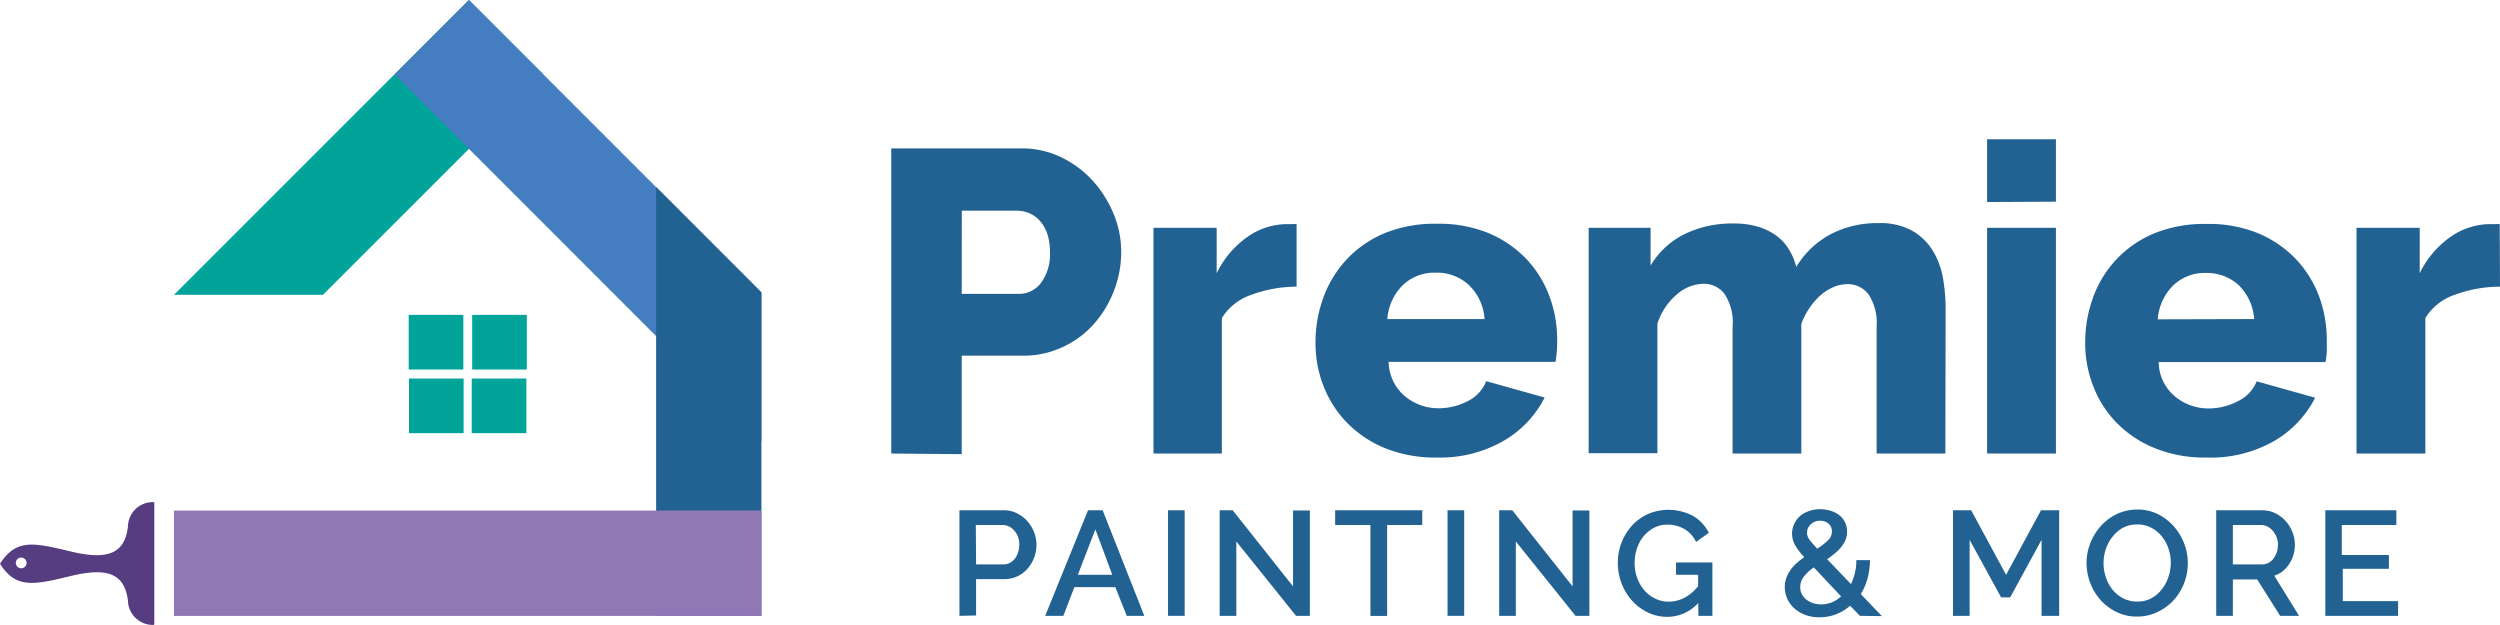 <?xml version="1.0" encoding="UTF-8"?> <svg xmlns="http://www.w3.org/2000/svg" viewBox="0 0 274.95 68.72"><defs><style>.a{fill:#563d82;}.b{fill:#00a499;}.c{fill:#457ec0;}.d{fill:#226293;}.e{fill:#9078b7;}</style></defs><path class="a" d="M195.21,307.41a.1.1,0,0,0,.1-.1V294a.1.1,0,0,0-.1-.1,2.74,2.74,0,0,0-2.8,2.72c-.37,2.95-2.21,3.69-6.29,2.71s-6-1.42-7.78,1.35c1.76,2.77,3.7,2.34,7.78,1.35s5.92-.24,6.29,2.71A2.74,2.74,0,0,0,195.21,307.41ZM180.67,300a.59.59,0,1,1-.59.59A.58.58,0,0,1,180.67,300Z" transform="translate(-178.34 -238.68)"></path><rect class="b" x="44.95" y="34.63" width="6.01" height="6.01"></rect><rect class="b" x="51.88" y="41.63" width="6.01" height="6.01"></rect><rect class="b" x="223.32" y="280.32" width="6.01" height="6.01" transform="translate(-235.34 270.96) rotate(-90)"></rect><rect class="b" x="230.26" y="273.31" width="6.01" height="6.01" transform="translate(-221.38 270.9) rotate(-90)"></rect><polygon class="b" points="35.52 32.42 59.76 8.19 51.56 0 19.14 32.42 35.52 32.42"></polygon><polygon class="c" points="83.74 32.16 51.58 0 43.39 8.19 83.74 48.55 83.74 32.16"></polygon><polygon class="d" points="72.16 67.74 83.74 67.74 83.74 32.16 72.16 20.57 72.16 67.74"></polygon><rect class="e" x="223.98" y="268.33" width="11.59" height="64.61" transform="translate(352.07 -167.83) rotate(90)"></rect><path class="d" d="M283.86,306.41V294.8h4.87a3.19,3.19,0,0,1,1.45.33,3.58,3.58,0,0,1,1.14.86,4,4,0,0,1,.74,1.21,3.69,3.69,0,0,1,.27,1.38,4,4,0,0,1-.25,1.41,4.06,4.06,0,0,1-.71,1.21,3.43,3.43,0,0,1-1.11.85,3.23,3.23,0,0,1-1.43.32h-3.14v4Zm1.83-5.66h3a1.54,1.54,0,0,0,.71-.16,1.71,1.71,0,0,0,.55-.46,2.14,2.14,0,0,0,.35-.69,2.63,2.63,0,0,0,.14-.86,2.52,2.52,0,0,0-.15-.89,2.15,2.15,0,0,0-.41-.67,1.76,1.76,0,0,0-.6-.45,1.65,1.65,0,0,0-.69-.15h-2.93Z" transform="translate(-178.34 -238.68)"></path><path class="d" d="M298,294.8h1.61l4.58,11.61h-1.93L301,303.25H296.5l-1.21,3.16h-2Zm2.67,7.1-1.86-5-1.93,5Z" transform="translate(-178.34 -238.68)"></path><path class="d" d="M306.8,306.41V294.8h1.83v11.61Z" transform="translate(-178.34 -238.68)"></path><path class="d" d="M314.31,298.23v8.18h-1.83V294.8h1.43l6.64,8.37v-8.35h1.85v11.59h-1.52Z" transform="translate(-178.34 -238.68)"></path><path class="d" d="M334.76,296.42H330.9v10h-1.84v-10h-3.88V294.8h9.58Z" transform="translate(-178.34 -238.68)"></path><path class="d" d="M337.54,306.41V294.8h1.83v11.61Z" transform="translate(-178.34 -238.68)"></path><path class="d" d="M345.05,298.23v8.18h-1.83V294.8h1.44l6.63,8.37v-8.35h1.85v11.59h-1.52Z" transform="translate(-178.34 -238.68)"></path><path class="d" d="M365.11,305a4.59,4.59,0,0,1-3.38,1.52,4.88,4.88,0,0,1-2.16-.48,5.71,5.71,0,0,1-1.74-1.3,6.23,6.23,0,0,1-1.56-4.15,6,6,0,0,1,.41-2.24,6,6,0,0,1,1.15-1.87,5.66,5.66,0,0,1,1.75-1.27,5.8,5.8,0,0,1,5,.23,4.55,4.55,0,0,1,1.7,1.84l-1.41,1a3.24,3.24,0,0,0-1.3-1.43,3.73,3.73,0,0,0-1.84-.47,3.24,3.24,0,0,0-1.49.35,4,4,0,0,0-1.14.93,4.19,4.19,0,0,0-.73,1.35,5.05,5.05,0,0,0-.25,1.6,4.57,4.57,0,0,0,.29,1.66,4.33,4.33,0,0,0,.78,1.34,3.64,3.64,0,0,0,1.19.9,3.22,3.22,0,0,0,1.48.34,3.77,3.77,0,0,0,1.7-.41,4.88,4.88,0,0,0,1.54-1.29V301.9h-2.43v-1.36h4v5.87h-1.54Z" transform="translate(-178.34 -238.68)"></path><path class="d" d="M382.89,306.41l-1.07-1.11a5.41,5.41,0,0,1-1.57.95,5.2,5.2,0,0,1-1.79.32,4.33,4.33,0,0,1-1.56-.26,3.72,3.72,0,0,1-1.21-.71,3.16,3.16,0,0,1-1.06-2.36,3.09,3.09,0,0,1,.17-1,3.79,3.79,0,0,1,.47-.89,4.35,4.35,0,0,1,.68-.75,10,10,0,0,1,.82-.64,9,9,0,0,1-.63-.75,5.6,5.6,0,0,1-.41-.64,3.4,3.4,0,0,1-.23-.59,2.9,2.9,0,0,1-.07-.6,2.52,2.52,0,0,1,.24-1.09,2.72,2.72,0,0,1,.64-.86,3.12,3.12,0,0,1,1-.55,3.66,3.66,0,0,1,1.21-.2,3.81,3.81,0,0,1,1.13.17,2.91,2.91,0,0,1,.95.47,2.34,2.34,0,0,1,.65.78,2.38,2.38,0,0,1,.23,1.05,2.19,2.19,0,0,1-.17.9,3.47,3.47,0,0,1-.46.78,5.14,5.14,0,0,1-.7.7c-.27.22-.55.44-.86.65l2.62,2.74a6,6,0,0,0,.43-1.23,5.8,5.8,0,0,0,.16-1.41H384a7.81,7.81,0,0,1-.28,2.05,6.44,6.44,0,0,1-.73,1.69l2.32,2.42Zm-4.24-1.26a3.17,3.17,0,0,0,1.17-.23,3.56,3.56,0,0,0,1-.65l-3-3.19a5,5,0,0,0-1.08,1,1.87,1.87,0,0,0-.41,1.17,1.66,1.66,0,0,0,.18.78,1.81,1.81,0,0,0,.5.6,2.53,2.53,0,0,0,.73.38A2.75,2.75,0,0,0,378.65,305.15Zm-1.57-7.85a1.13,1.13,0,0,0,.05.32,1.58,1.58,0,0,0,.17.35,2.9,2.9,0,0,0,.35.44c.14.17.33.37.54.61a6.77,6.77,0,0,0,1.19-.91,1.33,1.33,0,0,0,.43-1,1.05,1.05,0,0,0-.37-.84,1.37,1.37,0,0,0-.94-.32,1.41,1.41,0,0,0-1,.39A1.21,1.21,0,0,0,377.08,297.3Z" transform="translate(-178.34 -238.68)"></path><path class="d" d="M402.87,306.41v-8.36l-3.45,6.33h-1l-3.46-6.33v8.36h-1.83V294.8h2l3.84,7.1,3.84-7.1h2v11.61Z" transform="translate(-178.34 -238.68)"></path><path class="d" d="M413.38,306.49a5,5,0,0,1-2.26-.5,5.62,5.62,0,0,1-1.76-1.32,6,6,0,0,1-1.14-1.89,6.28,6.28,0,0,1-.4-2.18,5.81,5.81,0,0,1,.43-2.22,6.07,6.07,0,0,1,1.17-1.88,5.56,5.56,0,0,1,1.76-1.3,5.24,5.24,0,0,1,2.24-.48,5,5,0,0,1,2.26.51,5.86,5.86,0,0,1,1.75,1.35,6.25,6.25,0,0,1,1.13,1.89,6.07,6.07,0,0,1-1.19,6.25A5.69,5.69,0,0,1,415.6,306,5.15,5.15,0,0,1,413.38,306.49Zm-3.69-5.89a4.73,4.73,0,0,0,.26,1.59,4.26,4.26,0,0,0,.74,1.36,3.71,3.71,0,0,0,1.17.94,3.39,3.39,0,0,0,1.54.35,3.16,3.16,0,0,0,1.56-.37,3.59,3.59,0,0,0,1.15-1,4.23,4.23,0,0,0,.72-1.36,4.73,4.73,0,0,0,.25-1.54,5,5,0,0,0-.26-1.59,4.38,4.38,0,0,0-.75-1.34,3.61,3.61,0,0,0-1.16-.93,3.14,3.14,0,0,0-1.51-.35,3.33,3.33,0,0,0-1.57.36,3.75,3.75,0,0,0-1.16,1,4.19,4.19,0,0,0-.73,1.35A4.82,4.82,0,0,0,409.69,300.6Z" transform="translate(-178.34 -238.68)"></path><path class="d" d="M422.08,306.41V294.8h5.05a3.19,3.19,0,0,1,1.45.33,3.58,3.58,0,0,1,1.14.86,4,4,0,0,1,.74,1.21,3.69,3.69,0,0,1,.27,1.38,3.81,3.81,0,0,1-.62,2.12,3.44,3.44,0,0,1-.72.8,2.77,2.77,0,0,1-.93.49l2.73,4.42h-2.08l-2.52-4h-2.68v4Zm1.83-5.66h3.21a1.52,1.52,0,0,0,.71-.17,1.75,1.75,0,0,0,.55-.47,2.72,2.72,0,0,0,.36-.7,2.83,2.83,0,0,0,.13-.83,2.13,2.13,0,0,0-.16-.84,2.2,2.2,0,0,0-.41-.68,1.78,1.78,0,0,0-.59-.47,1.53,1.53,0,0,0-.69-.17h-3.11Z" transform="translate(-178.34 -238.68)"></path><path class="d" d="M442.08,304.79v1.62h-8V294.8h7.81v1.62h-6v3.3h5.18v1.52H436v3.55Z" transform="translate(-178.34 -238.68)"></path><path class="d" d="M276.36,288.56V255h14.32a9.86,9.86,0,0,1,4.42,1,11.45,11.45,0,0,1,3.46,2.6,12.67,12.67,0,0,1,2.27,3.64,10.88,10.88,0,0,1,.82,4.11,11.79,11.79,0,0,1-.78,4.26,12,12,0,0,1-2.17,3.64,10.3,10.3,0,0,1-3.38,2.55,10.13,10.13,0,0,1-4.4,1h-6.81v10.83ZM284.11,271h6.34a3,3,0,0,0,2.36-1.18,5.27,5.27,0,0,0,1-3.46,6.16,6.16,0,0,0-.3-2,4.19,4.19,0,0,0-.83-1.42,3.26,3.26,0,0,0-1.18-.83,3.74,3.74,0,0,0-1.33-.26h-6.05Z" transform="translate(-178.34 -238.68)"></path><path class="d" d="M320.94,270.21a14.4,14.4,0,0,0-5,.9,6.13,6.13,0,0,0-3.22,2.55v14.9H305.2V263.73h6.95v5a10.43,10.43,0,0,1,3.29-3.93,7.64,7.64,0,0,1,4.27-1.47h.76a2.42,2.42,0,0,1,.47,0Z" transform="translate(-178.34 -238.68)"></path><path class="d" d="M336.36,289a14.68,14.68,0,0,1-5.61-1,12.43,12.43,0,0,1-4.2-2.76,12,12,0,0,1-2.63-4.05,12.94,12.94,0,0,1-.9-4.79,14.31,14.31,0,0,1,.9-5.09,12.43,12.43,0,0,1,2.6-4.18,12.09,12.09,0,0,1,4.19-2.84,14.56,14.56,0,0,1,5.65-1,14.37,14.37,0,0,1,5.62,1,12.41,12.41,0,0,1,4.17,2.81,12.05,12.05,0,0,1,2.57,4.09,13.78,13.78,0,0,1,.88,4.87c0,.45,0,.88-.05,1.3a9.74,9.74,0,0,1-.14,1.12H331.06a5.08,5.08,0,0,0,1.82,3.8,5.79,5.79,0,0,0,3.71,1.3,6.9,6.9,0,0,0,3.2-.8,4.08,4.08,0,0,0,2-2.18l6.43,1.8a11.56,11.56,0,0,1-4.54,4.78A14,14,0,0,1,336.36,289Zm5.25-15.23a5.68,5.68,0,0,0-1.71-3.73,5.13,5.13,0,0,0-3.64-1.37,5,5,0,0,0-3.66,1.39,5.81,5.81,0,0,0-1.68,3.71Z" transform="translate(-178.34 -238.68)"></path><path class="d" d="M392.29,288.56h-7.56V274.61a5.67,5.67,0,0,0-.9-3.57,2.85,2.85,0,0,0-2.32-1.11,3.91,3.91,0,0,0-1.53.33,5.31,5.31,0,0,0-1.45.92,7.49,7.49,0,0,0-1.2,1.4,7.11,7.11,0,0,0-.88,1.74v14.24h-7.56V274.61A5.67,5.67,0,0,0,368,271a2.85,2.85,0,0,0-2.32-1.11,4.58,4.58,0,0,0-2.95,1.2,7,7,0,0,0-2.11,3.19v14.24h-7.56V263.73h6.81v4.16a9,9,0,0,1,3.71-3.45,11.93,11.93,0,0,1,5.46-1.18,8.84,8.84,0,0,1,2.72.38,6.59,6.59,0,0,1,2,1,5.41,5.41,0,0,1,1.37,1.54,6.57,6.57,0,0,1,.76,1.86,9.82,9.82,0,0,1,3.73-3.57,11,11,0,0,1,5.3-1.25,7.2,7.2,0,0,1,3.8.88A6.41,6.41,0,0,1,391,266.4a8.85,8.85,0,0,1,1.06,3.05,20,20,0,0,1,.26,3.22Z" transform="translate(-178.34 -238.68)"></path><path class="d" d="M396.88,260.9V254h7.57v6.86Zm0,27.66V263.73h7.57v24.83Z" transform="translate(-178.34 -238.68)"></path><path class="d" d="M421,289a14.59,14.59,0,0,1-5.6-1,12.38,12.38,0,0,1-4.21-2.76,11.77,11.77,0,0,1-2.62-4.05,12.94,12.94,0,0,1-.9-4.79,14.31,14.31,0,0,1,.9-5.09,12,12,0,0,1,6.78-7,14.59,14.59,0,0,1,5.65-1,14.42,14.42,0,0,1,5.63,1,12.37,12.37,0,0,1,4.16,2.81,12.23,12.23,0,0,1,2.58,4.09,13.77,13.77,0,0,1,.87,4.87c0,.45,0,.88,0,1.3a9.74,9.74,0,0,1-.14,1.12H415.75a5,5,0,0,0,1.82,3.8,5.75,5.75,0,0,0,3.71,1.3,6.89,6.89,0,0,0,3.19-.8,4.14,4.14,0,0,0,2.06-2.18l6.43,1.8a11.56,11.56,0,0,1-4.54,4.78A14.08,14.08,0,0,1,421,289Zm5.25-15.23a5.72,5.72,0,0,0-1.7-3.73A5.15,5.15,0,0,0,421,268.7a5,5,0,0,0-3.67,1.39,5.81,5.81,0,0,0-1.68,3.71Z" transform="translate(-178.34 -238.68)"></path><path class="d" d="M453.29,270.21a14.41,14.41,0,0,0-5,.9,6.07,6.07,0,0,0-3.21,2.55v14.9h-7.57V263.73h6.95v5a10.52,10.52,0,0,1,3.29-3.93,7.67,7.67,0,0,1,4.28-1.47h.75a2.61,2.61,0,0,1,.48,0Z" transform="translate(-178.34 -238.68)"></path></svg> 